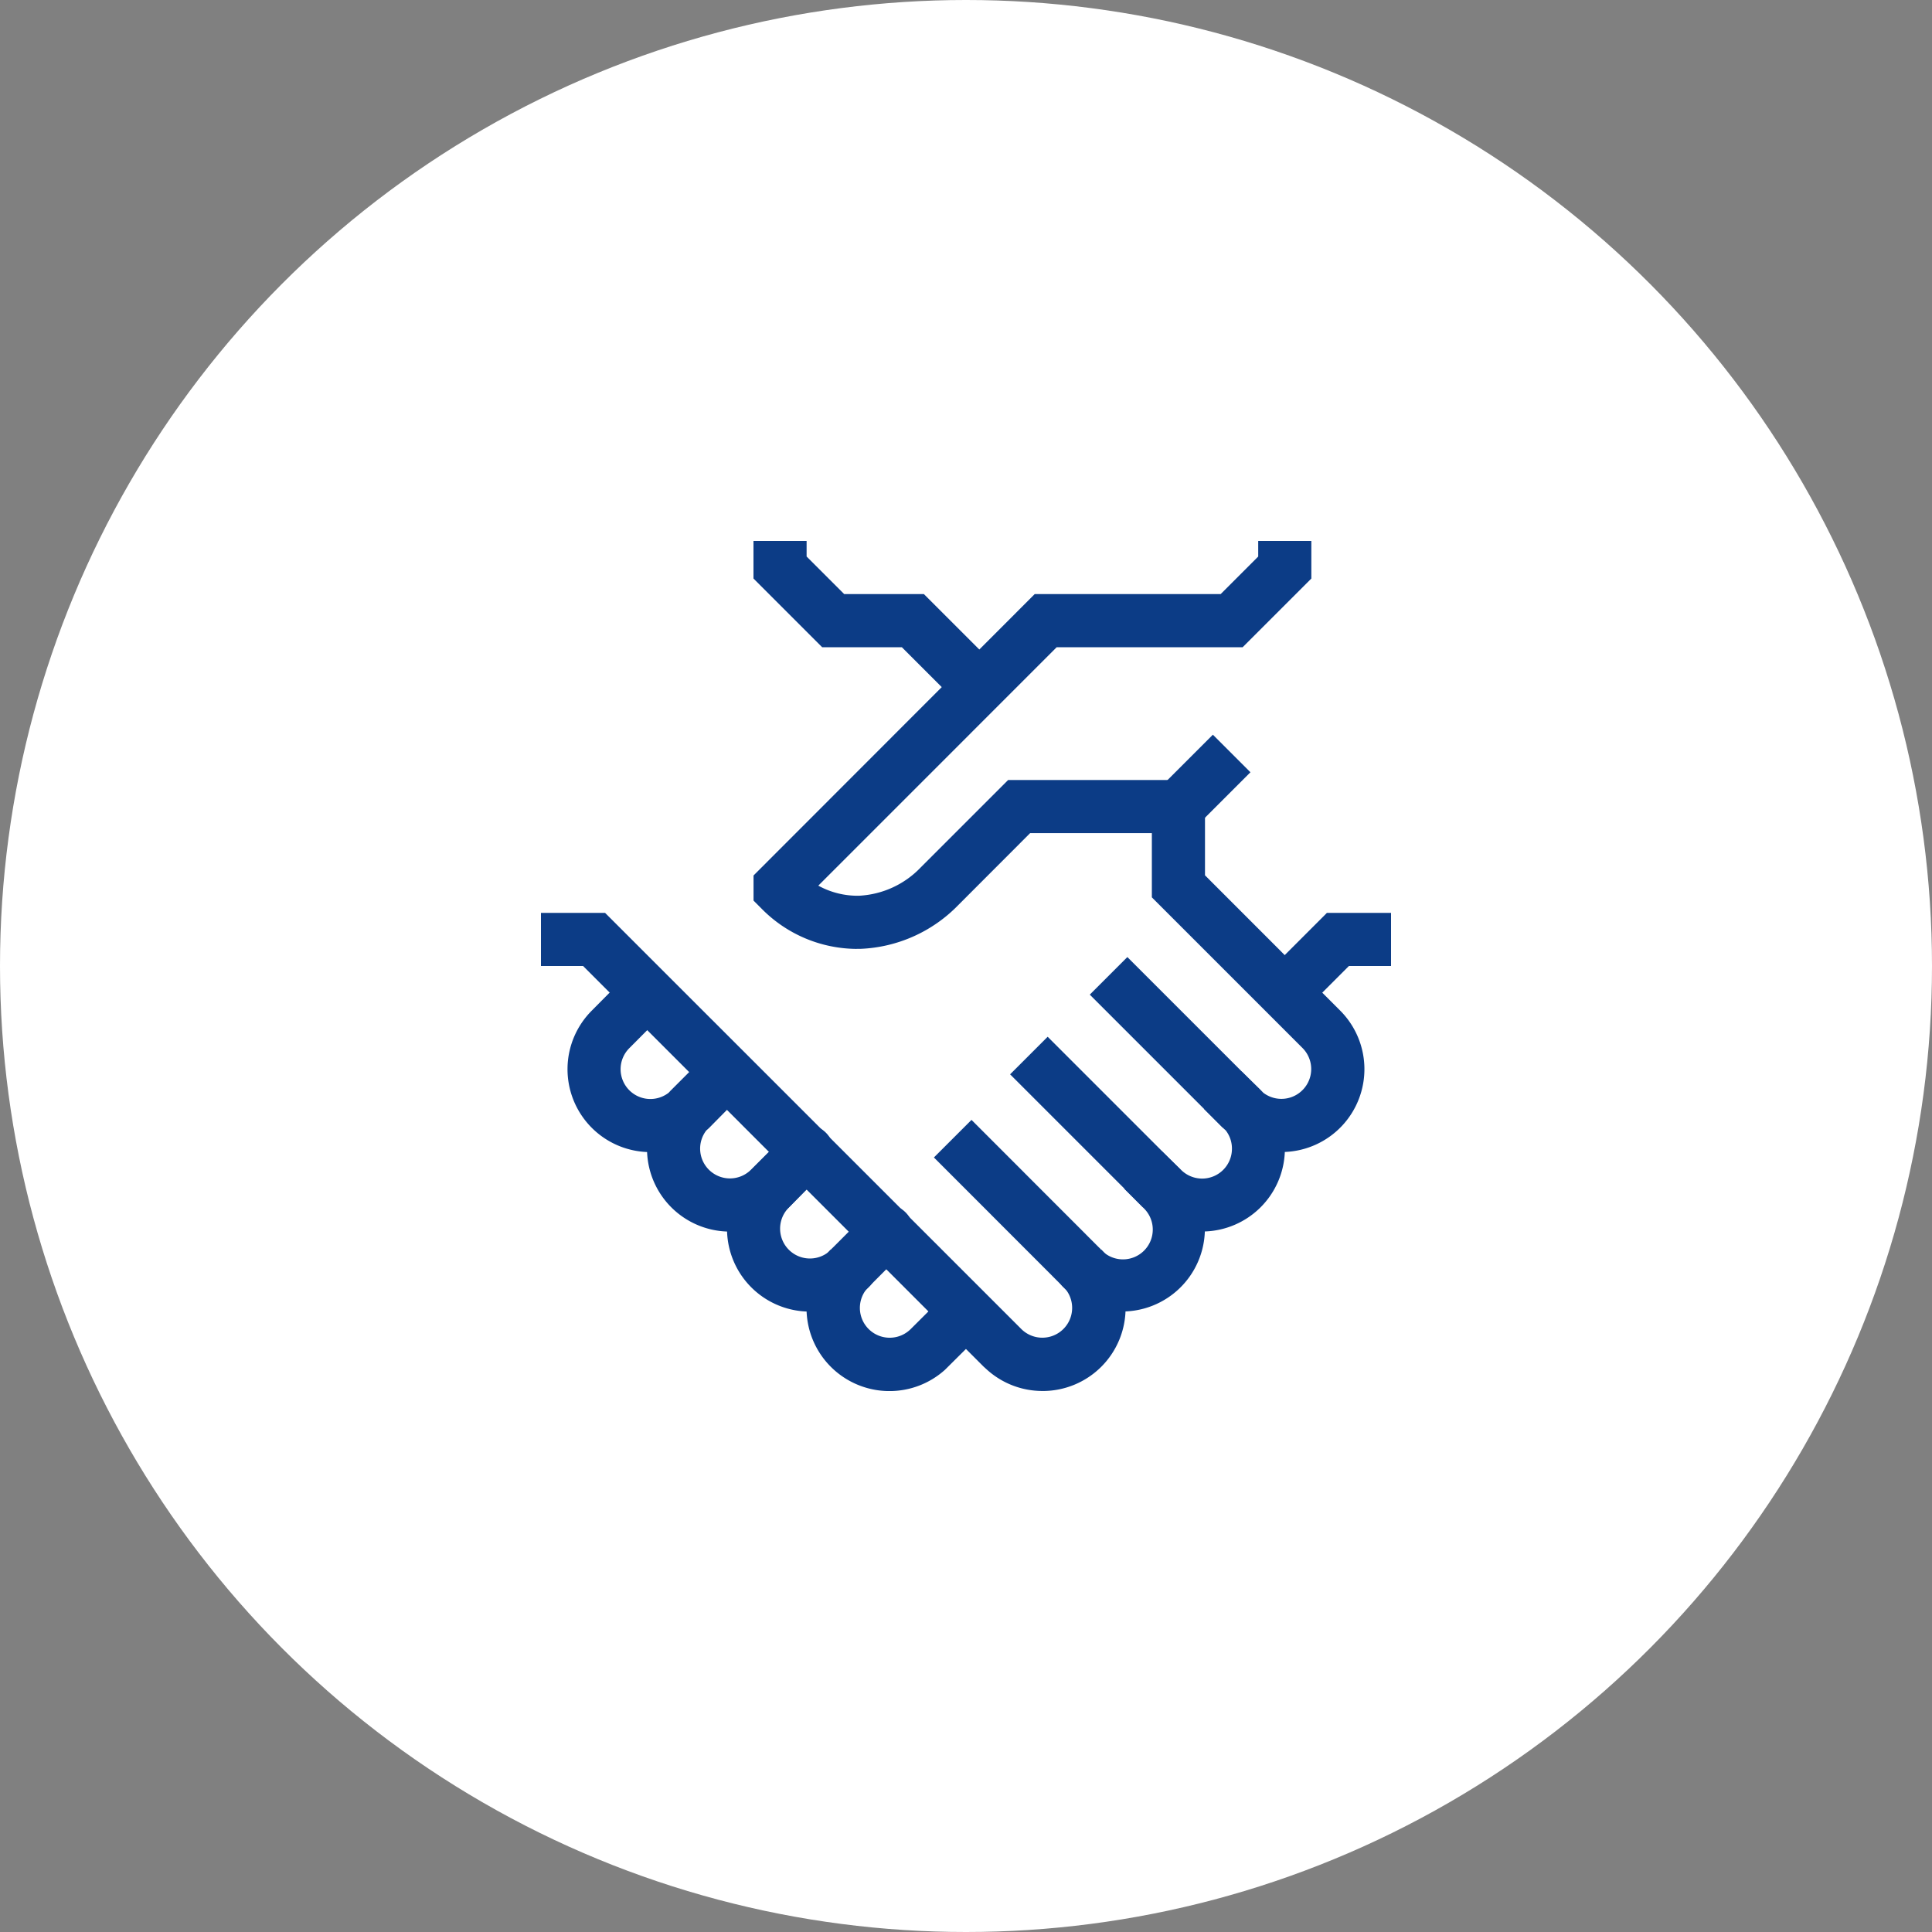 <svg xmlns="http://www.w3.org/2000/svg" xmlns:xlink="http://www.w3.org/1999/xlink" width="100" height="100" viewBox="0 0 100 100">
  <rect x="0" y="0" width="100" height="100" fill="#808080" stroke="none"/>
  <defs>
    <clipPath id="clip-path">
      <rect id="長方形_3581" data-name="長方形 3581" width="44" height="44" transform="translate(0 0)" fill="#0c3c86"/>
    </clipPath>
  </defs>
  <g id="グループ_60434" data-name="グループ 60434" transform="translate(-1083 -3417)">
    <circle id="楕円形_380" data-name="楕円形 380" cx="50" cy="50" r="50" transform="translate(1083 3417)" fill="#fff"/>
    <g id="グループ_60140" data-name="グループ 60140" transform="translate(1111 3445)">
      <rect id="長方形_3577" data-name="長方形 3577" width="3.889" height="2.75" transform="translate(32.028 12.778) rotate(-45)" fill="#0c3c86"/>
      <g id="グループ_60139" data-name="グループ 60139" transform="translate(0 0)">
        <g id="グループ_60138" data-name="グループ 60138" clip-path="url(#clip-path)">
          <path id="パス_25489" data-name="パス 25489" d="M13.346,21.115a6.955,6.955,0,0,1-4.943-2.1l-.4-.4v-1.3L22.556,2.75h9.625L34.125.806V0h2.75V1.946L33.319,5.5H23.694L11.355,17.841a4.208,4.208,0,0,0,2.107.522A4.745,4.745,0,0,0,16.654,16.9l4.527-4.527H30v2.75H22.319L18.6,18.847a7.477,7.477,0,0,1-5.059,2.265l-.194,0" transform="translate(3 0)" fill="#0c3c86"/>
          <path id="パス_25490" data-name="パス 25490" d="M18.027,7.847,15.68,5.5H11.555L8,1.944V0h2.75V.806L12.695,2.75H16.82L19.971,5.9Z" transform="translate(3 0)" fill="#0c3c86"/>
          <rect id="長方形_3578" data-name="長方形 3578" width="2.75" height="9.723" transform="translate(28.407 23.482) rotate(-45)" fill="#0c3c86"/>
          <rect id="長方形_3579" data-name="長方形 3579" width="2.75" height="9.723" transform="translate(24.282 27.607) rotate(-45)" fill="#0c3c86"/>
          <rect id="長方形_3580" data-name="長方形 3580" width="2.751" height="9.468" transform="translate(20.339 31.91) rotate(-44.976)" fill="#0c3c86"/>
          <path id="パス_25491" data-name="パス 25491" d="M22.812,36.508a4.283,4.283,0,0,1-3.036-1.254,1.375,1.375,0,1,1,1.946-1.944A1.543,1.543,0,1,0,23.9,31.128l-.972-.972,1.944-1.944.987.957A1.543,1.543,0,0,0,28.5,28.077a1.528,1.528,0,0,0-.32-.941L28.031,27l-.972-.972L29,24.082l.985.96c.047.047.092.095.138.143a1.543,1.543,0,0,0,2.032-2.313l-7.8-7.8V10.375a1.375,1.375,0,0,1,2.75,0v3.556l6.977,6.982a4.289,4.289,0,0,1-2.845,7.337,4.286,4.286,0,0,1-4.14,4.115,4.285,4.285,0,0,1-4.29,4.143" transform="translate(7.265 3.375)" fill="#0c3c86"/>
          <path id="パス_25492" data-name="パス 25492" d="M25.963,38.747a4.282,4.282,0,0,1-2.874-1.1l-.182-.165L2.181,16.75H0V14H3.318L24.872,35.549a1.543,1.543,0,0,0,2.182-2.182L29,31.423a4.289,4.289,0,0,1-3.036,7.325" transform="translate(0 5.25)" fill="#0c3c86"/>
          <path id="パス_25493" data-name="パス 25493" d="M13.548,33.7a4.288,4.288,0,0,1-4.29-4.144,4.289,4.289,0,0,1-4.14-4.115,4.29,4.29,0,0,1-2.86-7.322L3.467,16.9a1.375,1.375,0,0,1,1.946,1.944L4.219,20.044a1.542,1.542,0,0,0,2.016,2.328c.045-.048.091-.1.137-.143l.972-.972L9.288,23.2l-.96.985-.144.138a1.542,1.542,0,0,0,.132,2.032,1.544,1.544,0,0,0,2.182,0l.972-.972,1.944,1.944-.958.987A1.543,1.543,0,0,0,14.639,30.5a1.375,1.375,0,1,1,1.944,1.944A4.281,4.281,0,0,1,13.548,33.7" transform="translate(0.375 6.188)" fill="#0c3c86"/>
          <path id="パス_25494" data-name="パス 25494" d="M6.008,23.634a1.375,1.375,0,0,1-.972-2.347L6.918,19.4a1.375,1.375,0,0,1,1.944,1.944L6.98,23.232a1.371,1.371,0,0,1-.972.4" transform="translate(1.737 7.126)" fill="#0c3c86"/>
          <path id="パス_25495" data-name="パス 25495" d="M9.008,26.634a1.375,1.375,0,0,1-.972-2.347L9.918,22.4a1.375,1.375,0,1,1,1.944,1.944L9.98,26.232a1.371,1.371,0,0,1-.972.4" transform="translate(2.862 8.251)" fill="#0c3c86"/>
          <path id="パス_25496" data-name="パス 25496" d="M12.008,29.634a1.375,1.375,0,0,1-.972-2.347L12.918,25.4a1.375,1.375,0,1,1,1.944,1.944L12.98,29.232a1.371,1.371,0,0,1-.972.4" transform="translate(3.987 9.376)" fill="#0c3c86"/>
          <path id="パス_25497" data-name="パス 25497" d="M14.289,34a4.292,4.292,0,0,1-3.036-7.326L13.2,28.615A1.543,1.543,0,0,0,15.379,30.8l1.9-1.893,1.944,1.944L17.161,32.9A4.287,4.287,0,0,1,14.289,34" transform="translate(3.749 10.002)" fill="#0c3c86"/>
          <path id="パス_25498" data-name="パス 25498" d="M29.237,19.1l-1.944-1.944L30.446,14h3.319v2.75H31.584Z" transform="translate(10.235 5.25)" fill="#0c3c86"/>
        </g>
      </g>
    </g>
  </g>
</svg>
